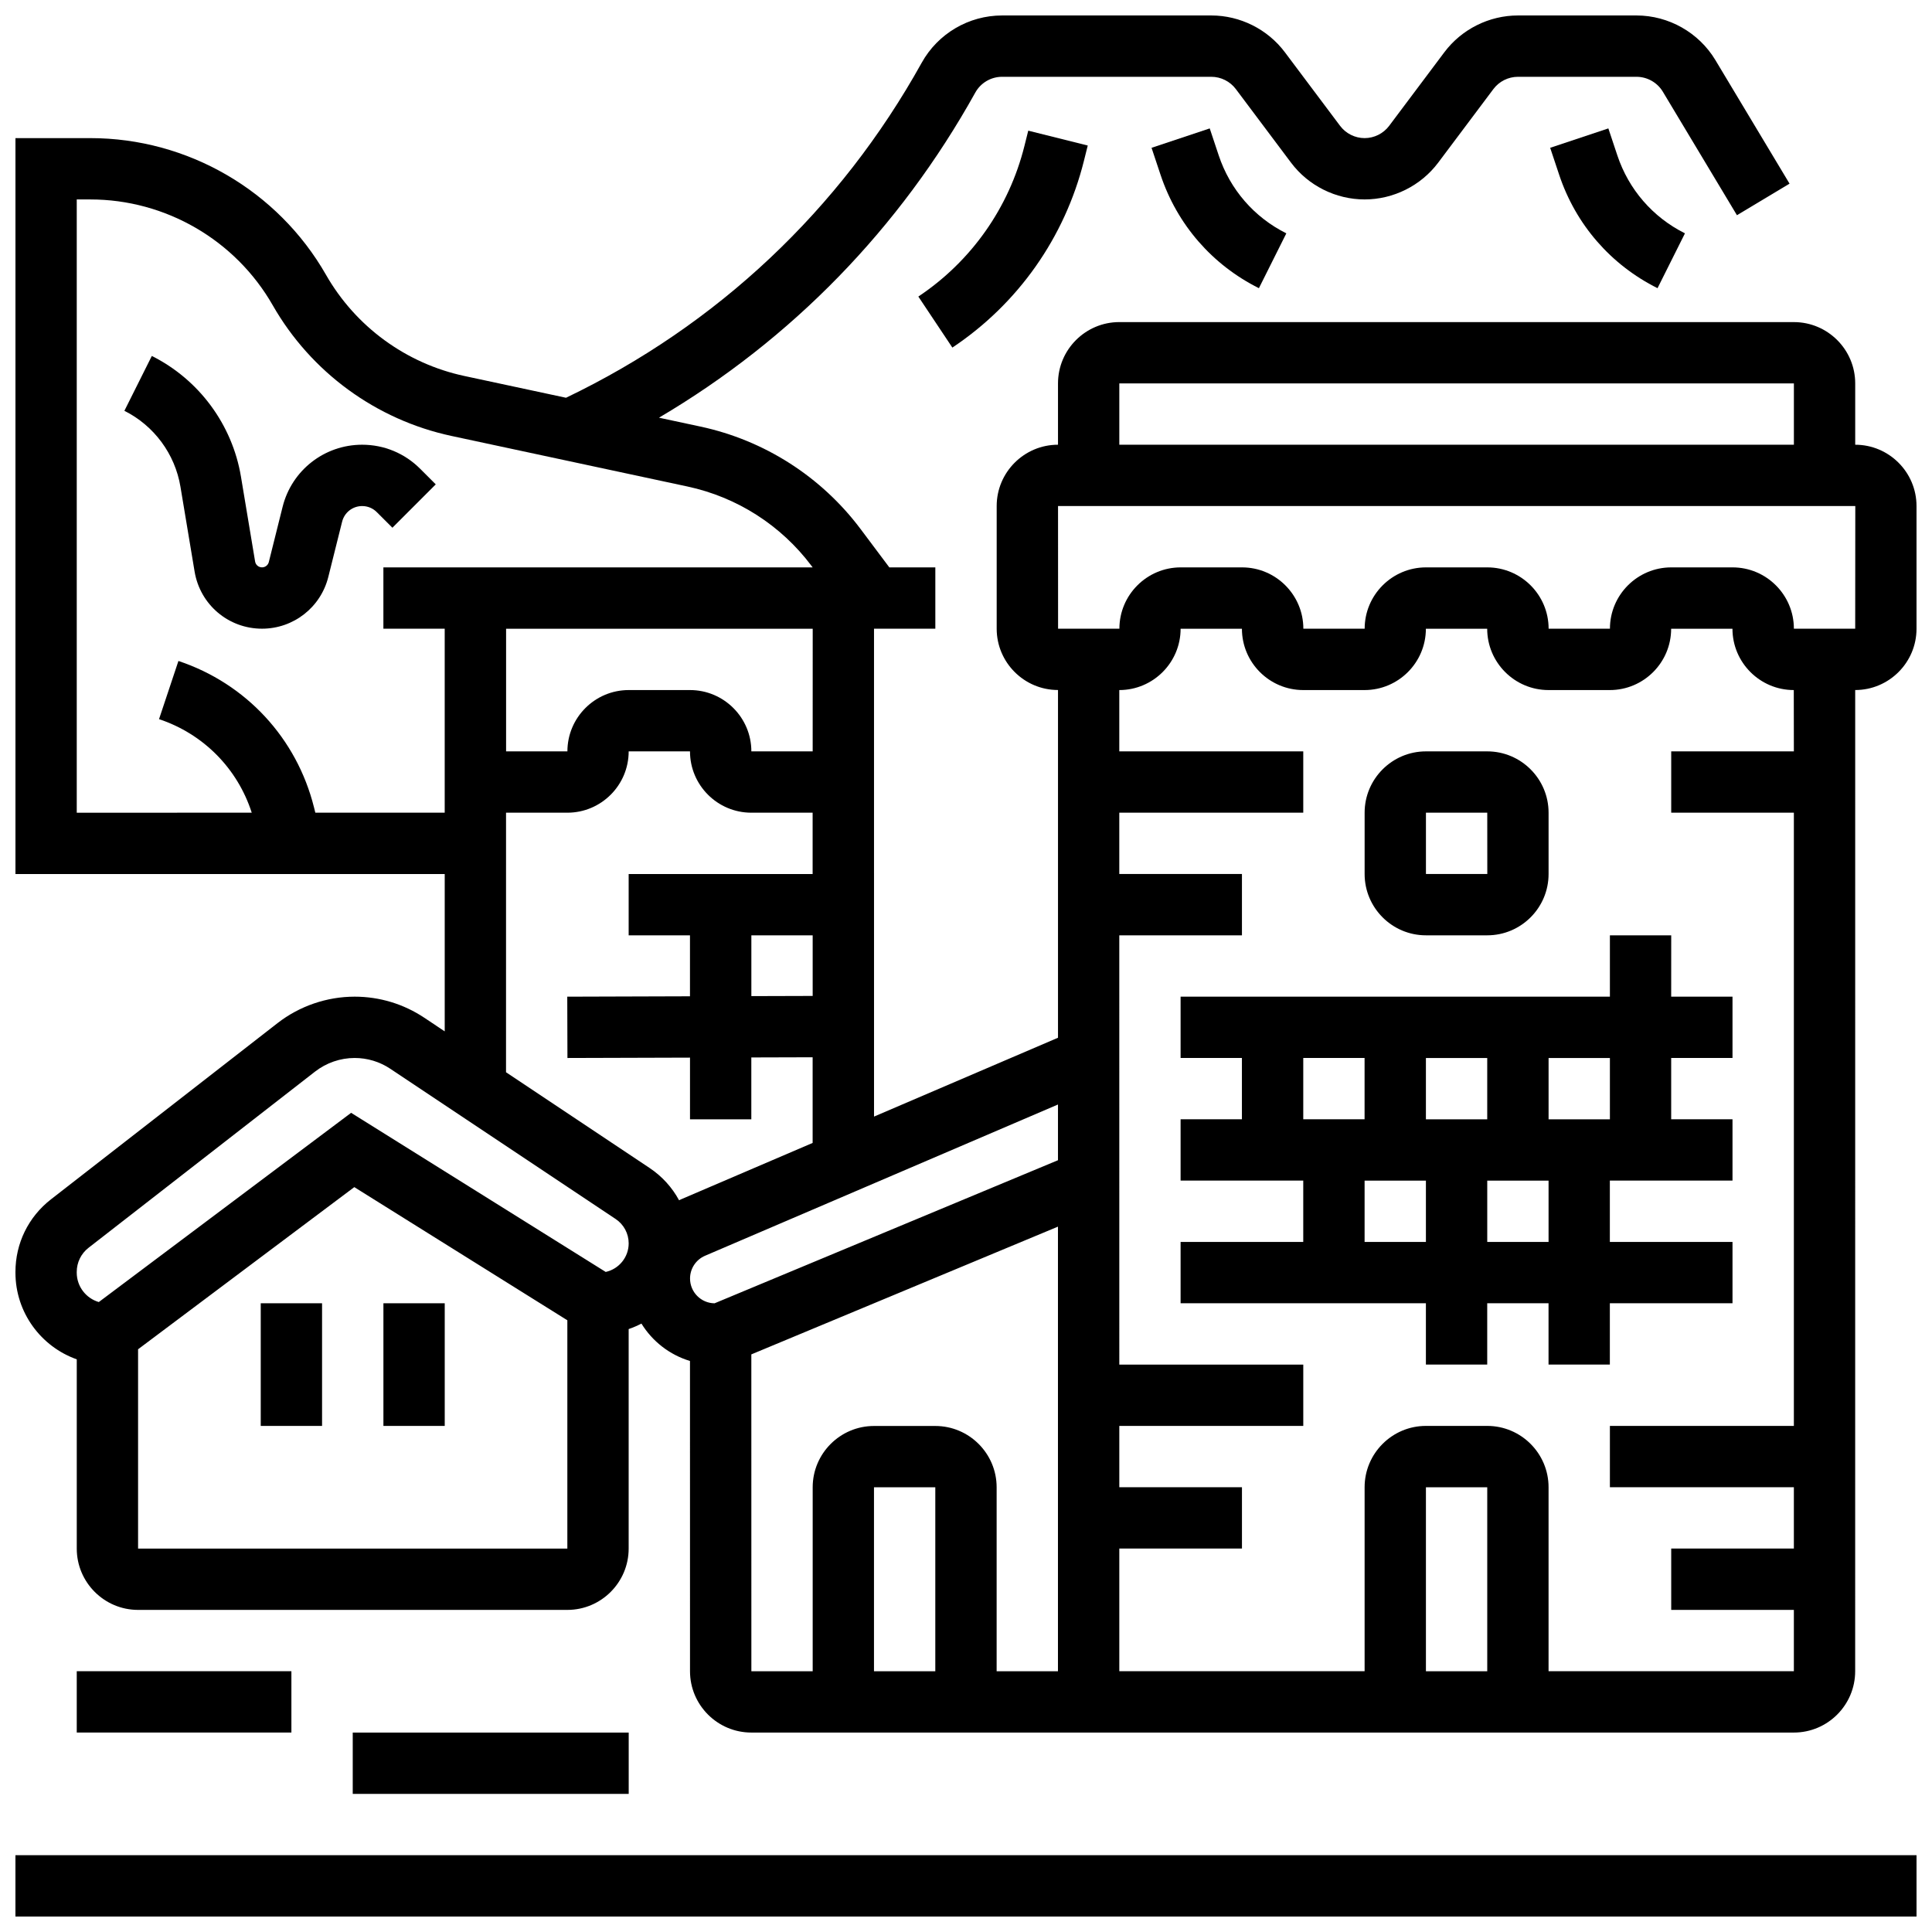 <?xml version="1.0" encoding="UTF-8"?>
<!-- Uploaded to: SVG Repo, www.svgrepo.com, Generator: SVG Repo Mixer Tools -->
<svg width="800px" height="800px" version="1.1" viewBox="144 144 512 512" xmlns="http://www.w3.org/2000/svg">
 <defs>
  <clipPath id="b">
   <path d="m148.09 148.09h503.81v455.91h-503.81z"/>
  </clipPath>
  <clipPath id="a">
   <path d="m148.09 635h503.81v16.902h-503.81z"/>
  </clipPath>
 </defs>
 <g clip-path="url(#b)">
  <path d="m635.65 261.86v-16.25c0-8.961-7.293-16.25-16.25-16.25l-178.77-0.004c-8.961 0-16.25 7.293-16.25 16.25v16.25c-8.961 0-16.25 7.293-16.25 16.25v32.504c0 8.961 7.293 16.25 16.25 16.25v92.152l-48.754 20.895-0.004-80.535v-48.754h16.25v-16.25h-12.188l-7.617-10.16c-10.41-13.883-25.488-23.531-42.457-27.164l-10.977-2.352c35.09-20.688 63.809-50.133 83.828-86.16 1.434-2.578 4.156-4.18 7.106-4.18h55.441c2.543 0 4.973 1.215 6.5 3.25l14.625 19.5c4.578 6.106 11.871 9.75 19.504 9.75 7.633 0 14.922-3.644 19.504-9.754l14.625-19.496c1.527-2.035 3.957-3.25 6.5-3.25h31.43c2.836 0 5.508 1.512 6.969 3.945l19.645 32.738 13.938-8.363-19.645-32.738c-4.383-7.301-12.395-11.836-20.906-11.836h-31.43c-7.633 0-14.922 3.644-19.504 9.754l-14.625 19.5c-1.527 2.035-3.957 3.25-6.5 3.25s-4.973-1.215-6.5-3.25l-14.629-19.5c-4.578-6.109-11.867-9.754-19.5-9.754h-55.445c-8.848 0-17.012 4.805-21.309 12.539-21.621 38.918-54.18 69.559-94.254 88.773l-26.945-5.773c-15.457-3.312-28.816-13.082-36.66-26.805-12.77-22.348-36.691-36.23-62.43-36.23h-19.871v195.02h113.76v41.699l-5.406-3.606c-5.484-3.656-11.867-5.59-18.461-5.59-7.363 0-14.621 2.488-20.438 7.012l-60.047 46.703c-5.981 4.648-9.41 11.664-9.41 19.242v0.176c0 10.594 6.793 19.625 16.25 22.98v50.152c0 8.961 7.293 16.25 16.25 16.25h113.76c8.961 0 16.25-7.293 16.25-16.25v-58.172c1.172-0.402 2.301-0.891 3.383-1.457 2.902 4.707 7.465 8.285 12.867 9.91l0.008 82.223c0 8.961 7.293 16.25 16.25 16.25h276.28c8.961 0 16.25-7.293 16.25-16.25l0.008-260.03c8.961 0 16.25-7.293 16.25-16.25v-32.504c0-8.961-7.289-16.254-16.25-16.254zm-195.02-16.25h178.77v16.25h-178.77zm-16.254 205.86-91.008 37.918c-3.59-0.035-6.5-2.965-6.5-6.566 0-2.629 1.562-5 3.981-6.035l93.527-40.082zm-65.008-59.594v16.055l-16.25 0.047v-16.102zm0-48.754h-16.25c0-8.961-7.293-16.25-16.25-16.25h-16.25c-8.961 0-16.25 7.293-16.25 16.25h-16.25v-32.504h81.258zm-131.8 16.25-0.355-1.418c-4.578-18.32-18.012-32.82-35.926-38.793l-5.141 15.418c11.781 3.926 20.801 13.094 24.57 24.793l-46.375 0.004v-162.52h3.617c19.922 0 38.434 10.746 48.32 28.039 10.133 17.73 27.395 30.352 47.363 34.633l62.555 13.402c13.133 2.816 24.801 10.281 32.859 21.023l0.309 0.414h-113.76v16.25h16.25v48.754zm50.539 0h16.25c8.961 0 16.25-7.293 16.25-16.25h16.25c0 8.961 7.293 16.25 16.25 16.25h16.25v16.25h-48.754v16.25h16.25v16.156l-32.52 0.102 0.047 16.25 32.48-0.098v16.352h16.25v-16.398l16.25-0.047v22.699l-34.926 14.969c-0.16 0.07-0.312 0.148-0.473 0.223-1.832-3.387-4.484-6.332-7.793-8.539l-38.062-25.383zm-113.77 121.71c0-2.523 1.145-4.863 3.137-6.414l60.043-46.703c2.981-2.312 6.695-3.59 10.465-3.59 3.375 0 6.644 0.988 9.449 2.859l59.723 39.816c2.16 1.441 3.453 3.852 3.453 6.453 0 3.703-2.609 6.805-6.086 7.574l-67.469-42.168-66.867 50.148c-3.371-0.984-5.848-4.109-5.848-7.801zm16.254 73.309v-52.82l57.301-42.973 56.461 35.289v60.504zm162.52-51.465 81.258-33.855v117.83h-16.25v-48.754c0-8.961-7.293-16.25-16.25-16.25h-16.25c-8.961 0-16.25 7.293-16.25 16.25v48.754h-16.25zm48.754 83.969h-16.25v-48.754h16.25zm146.27 0h-16.25v-48.754h16.25zm81.258-243.78h-32.504v16.25h32.504v162.52h-48.754v16.25h48.754v16.25h-32.504v16.25h32.504v16.25h-65.008v-48.754c0-8.961-7.293-16.25-16.25-16.25h-16.25c-8.961 0-16.25 7.293-16.25 16.25v48.754h-65.008v-32.504h32.504v-16.25h-32.504v-16.25h48.754v-16.25h-48.754l-0.004-113.76h32.504v-16.25h-32.504v-16.25h48.754v-16.25h-48.754v-16.25c8.961 0 16.25-7.293 16.25-16.25h16.25c0 8.961 7.293 16.25 16.25 16.25h16.25c8.961 0 16.25-7.293 16.25-16.25h16.25c0 8.961 7.293 16.25 16.25 16.25h16.25c8.961 0 16.25-7.293 16.25-16.25h16.25c0 8.961 7.293 16.25 16.25 16.25zm16.254-32.504h-16.25c0-8.961-7.293-16.25-16.25-16.25h-16.25c-8.961 0-16.25 7.293-16.25 16.25h-16.25c0-8.961-7.293-16.25-16.25-16.25h-16.25c-8.961 0-16.25 7.293-16.25 16.25h-16.25c0-8.961-7.293-16.25-16.25-16.25h-16.25c-8.961 0-16.25 7.293-16.25 16.25h-16.25l-0.012-32.504h0.012 211.27z"/>
 </g>
 <g clip-path="url(#a)">
  <path d="m148.09 635.65h503.81v16.25h-503.81z"/>
 </g>
 <path d="m521.89 391.87h16.25c8.961 0 16.25-7.293 16.25-16.25v-16.25c0-8.961-7.293-16.25-16.25-16.25h-16.25c-8.961 0-16.25 7.293-16.25 16.25v16.25c0 8.961 7.289 16.25 16.25 16.25zm0-32.504h16.25l0.012 16.25h-0.012-16.25z"/>
 <path d="m586.89 391.87h-16.25v16.25l-113.77 0.004v16.25h16.25v16.25h-16.25v16.25h32.504v16.25h-32.504v16.25h65.008v16.25h16.25v-16.25h16.25v16.25h16.25v-16.25h32.504v-16.25h-32.504v-16.25h32.504v-16.25h-16.25v-16.25h16.25v-16.25h-16.25zm-65.008 48.758v-16.25h16.25v16.25zm-32.504-16.254h16.25v16.25h-16.25zm16.254 48.758v-16.25h16.25v16.25zm48.754 0h-16.25v-16.25h16.25zm16.254-32.504h-16.25v-16.25h16.25z"/>
 <path d="m213.1 489.38h16.25v32.504h-16.25z"/>
 <path d="m245.61 489.38h16.25v32.504h-16.25z"/>
 <path d="m259.48 272.36-4.144-4.141c-4.106-4.106-9.559-6.363-15.363-6.363-9.988 0-18.656 6.766-21.078 16.457l-3.656 14.637c-0.207 0.828-0.949 1.406-1.801 1.406-0.91 0-1.684-0.652-1.832-1.551l-3.75-22.492c-2.297-13.777-11.125-25.734-23.621-31.98l-7.269 14.535c7.859 3.93 13.414 11.449 14.855 20.117l3.75 22.488c1.465 8.773 8.977 15.137 17.867 15.137 8.324 0 15.551-5.641 17.566-13.715l3.66-14.641c0.609-2.441 2.793-4.144 5.312-4.144 1.461 0 2.836 0.57 3.871 1.605l4.144 4.141z"/>
 <path d="m387.37 222.59 9.016 13.523c17.406-11.605 29.785-29.172 34.859-49.465l1.02-4.082-15.766-3.941-1.02 4.082c-4.094 16.359-14.078 30.527-28.109 39.883z"/>
 <path d="m464.59 178.03-15.418 5.141 2.379 7.141c4.391 13.176 13.652 23.852 26.07 30.062l7.269-14.535c-8.539-4.269-14.902-11.609-17.922-20.668z"/>
 <path d="m572.61 185.17-2.379-7.141-15.418 5.141 2.379 7.141c4.391 13.176 13.652 23.852 26.07 30.062l7.269-14.535c-8.535-4.269-14.902-11.609-17.922-20.668z"/>
 <path d="m164.34 586.89h56.883v16.25h-56.883z"/>
 <path d="m237.48 603.15h73.133v16.25h-73.133z"/>
</svg>